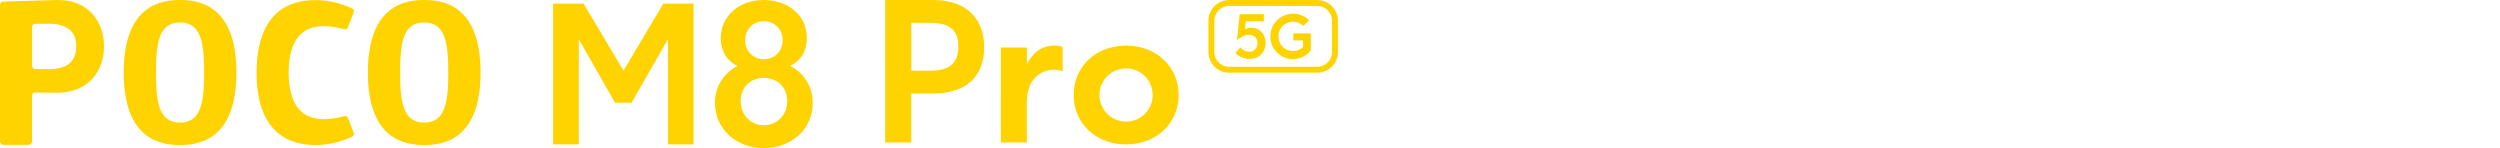 <?xml version="1.0" encoding="UTF-8"?><svg id="a" xmlns="http://www.w3.org/2000/svg" width="190.5mm" height="11.29mm" viewBox="0 0 540 32"><g id="b"><path d="M12.38,0C7.57.1.72.35.72.35c-.4,0-.72.34-.72.74v29.38c0,.46.37.82.83.82h5.26c.46,0,.83-.37.83-.82v-9.85c0-.38.31-.68.7-.66.74.03,2.14.07,4.77.07,6.29,0,10.07-4.25,10.07-10.01S18.66-.12,12.38,0M10.56,14.93c-1.55,0-2.46-.02-2.99-.03-.36-.01-.64-.31-.64-.66V5.81c0-.36.28-.65.64-.66.53-.02,1.44-.03,2.99-.03,3.79,0,5.91,1.56,5.91,4.91s-2.12,4.91-5.91,4.91" style="fill:#ffd300;"/><path d="M38.89,0C34.91,0,26.72,1.02,26.72,15.66s8.18,15.66,12.17,15.66,12.17-1.02,12.17-15.66S42.88,0,38.89,0M38.89,26.48c-4.56,0-5.2-4.37-5.2-10.82s.64-10.82,5.2-10.82,5.2,4.45,5.2,10.82-.64,10.82-5.2,10.82" style="fill:#ffd300;"/><path d="M91.63,0c-3.99,0-12.17,1.02-12.17,15.66s8.18,15.66,12.17,15.66,12.17-1.02,12.17-15.66S95.63,0,91.63,0M91.63,26.48c-4.56,0-5.2-4.37-5.2-10.82s.64-10.82,5.2-10.82,5.2,4.45,5.2,10.82-.64,10.82-5.2,10.82" style="fill:#ffd300;"/><path d="M55.41,15.66c0,7.95,2.7,15.66,12.81,15.66,3.75,0,6.76-1.29,7.9-1.85.28-.14.41-.47.29-.75l-1.28-3.29c-.11-.28-.42-.44-.72-.36-.85.24-2.64.67-4.49.67-5.66,0-7.57-4.38-7.57-10.07s1.9-10.02,7.57-10.02c1.85,0,3.64.43,4.49.67.3.08.61-.07.72-.36l1.29-3.34c.11-.29,0-.62-.29-.75-1.14-.56-4.15-1.85-7.9-1.85-10.11,0-12.81,7.7-12.81,15.66" style="fill:#ffd300;"/><path d="M119.47.77h6.57l8.64,14.48,8.6-14.48h6.53v30.42h-5.52V8.44l-7.87,13.75h-3.57l-7.83-13.71v22.71h-5.55V.77h0Z" style="fill:#ffd300;"/><path d="M154.42,22.27c0-3.61,1.95-6.49,4.87-8.03-2.47-1.18-3.61-3.45-3.61-6C155.67,3.45,159.69,0,164.92,0s9.37,3.24,9.37,8.23c0,2.59-1.18,4.87-3.61,6,2.96,1.54,4.87,4.42,4.87,7.99,0,5.72-4.66,9.77-10.58,9.77s-10.54-4.14-10.54-9.73h-.01ZM164.97,27.05c2.92,0,5.07-2.23,5.07-5.23s-2.15-4.99-5.07-4.99-4.99,2.07-4.99,4.99,2.11,5.23,4.99,5.23ZM165,12.78c2.31,0,4.05-1.7,4.05-4.1s-1.75-4.1-4.05-4.1-4.05,1.75-4.05,4.1,1.7,4.1,4.05,4.1Z" style="fill:#ffd300;"/><path d="M266.84,11.4l1.09-1.2c.47.66,1.25.98,1.92.98,1.17,0,1.78-.96,1.78-1.9,0-1.17-.92-1.75-1.88-1.75-.83,0-1.62.42-2.57,1.12l.59-5.59h5.22v1.53h-3.87l-.23,1.72c.41-.2.88-.33,1.4-.33,1.82,0,3.08,1.36,3.08,3.26,0,2.05-1.47,3.5-3.43,3.5-1.16,0-2.42-.5-3.11-1.35h.01Z" style="fill:#ffd300;"/><path d="M274.4,7.85c0-2.71,2.19-4.9,4.91-4.9,1.43,0,2.64.61,3.46,1.44l-1.24,1.22c-.5-.5-1.27-.92-2.24-.92-1.77,0-3.16,1.39-3.16,3.16s1.37,3.16,3.19,3.16c.94,0,1.6-.36,2.14-.85v-1.44h-2.1v-1.53h3.77v3.71c-.83,1.03-2.15,1.86-3.84,1.86-2.71,0-4.9-2.19-4.9-4.9h0Z" style="fill:#ffd300;"/><path d="M284.52,1.28c1.76,0,3.19,1.43,3.19,3.19v6.76c0,1.76-1.43,3.19-3.19,3.19h-19.03c-1.76,0-3.19-1.43-3.19-3.19v-6.76c0-1.76,1.43-3.19,3.19-3.19,0,0,19.03,0,19.03,0ZM284.52,0h-19.03c-2.47,0-4.47,2-4.47,4.47v6.76c0,2.47,2,4.47,4.47,4.47h19.03c2.47,0,4.47-2,4.47-4.47v-6.76c-.01-2.47-2.01-4.47-4.47-4.47" style="fill:#ffd300;"/><path d="M191.2,0h10.34c7.22,0,11.04,4.02,11.04,10.22s-3.81,9.97-11.04,9.97h-4.72v10.58h-5.62V0ZM200.89,15.27c4.43,0,6.11-1.81,6.11-5.21s-1.68-5.13-6.11-5.13h-4.06v10.34h4.06Z" style="fill:#ffd300;"/><path d="M216.19,10.26h5.62v3.57c1.31-2.59,3.4-3.98,5.78-3.98.74,0,1.52.12,1.93.29v5.25c-.57-.21-1.23-.33-1.89-.33-2.87,0-5.83,2.13-5.83,6.85v8.86h-5.62V10.26h.01Z" style="fill:#ffd300;"/><path d="M231.91,20.52c0-5.99,4.64-10.67,11.32-10.67s11.36,4.68,11.36,10.67-4.68,10.67-11.36,10.67-11.32-4.72-11.32-10.67ZM243.23,26.26c3.2,0,5.74-2.54,5.74-5.74s-2.54-5.74-5.74-5.74-5.74,2.54-5.74,5.74,2.54,5.74,5.74,5.74Z" style="fill:#ffd300;"/></g></svg>